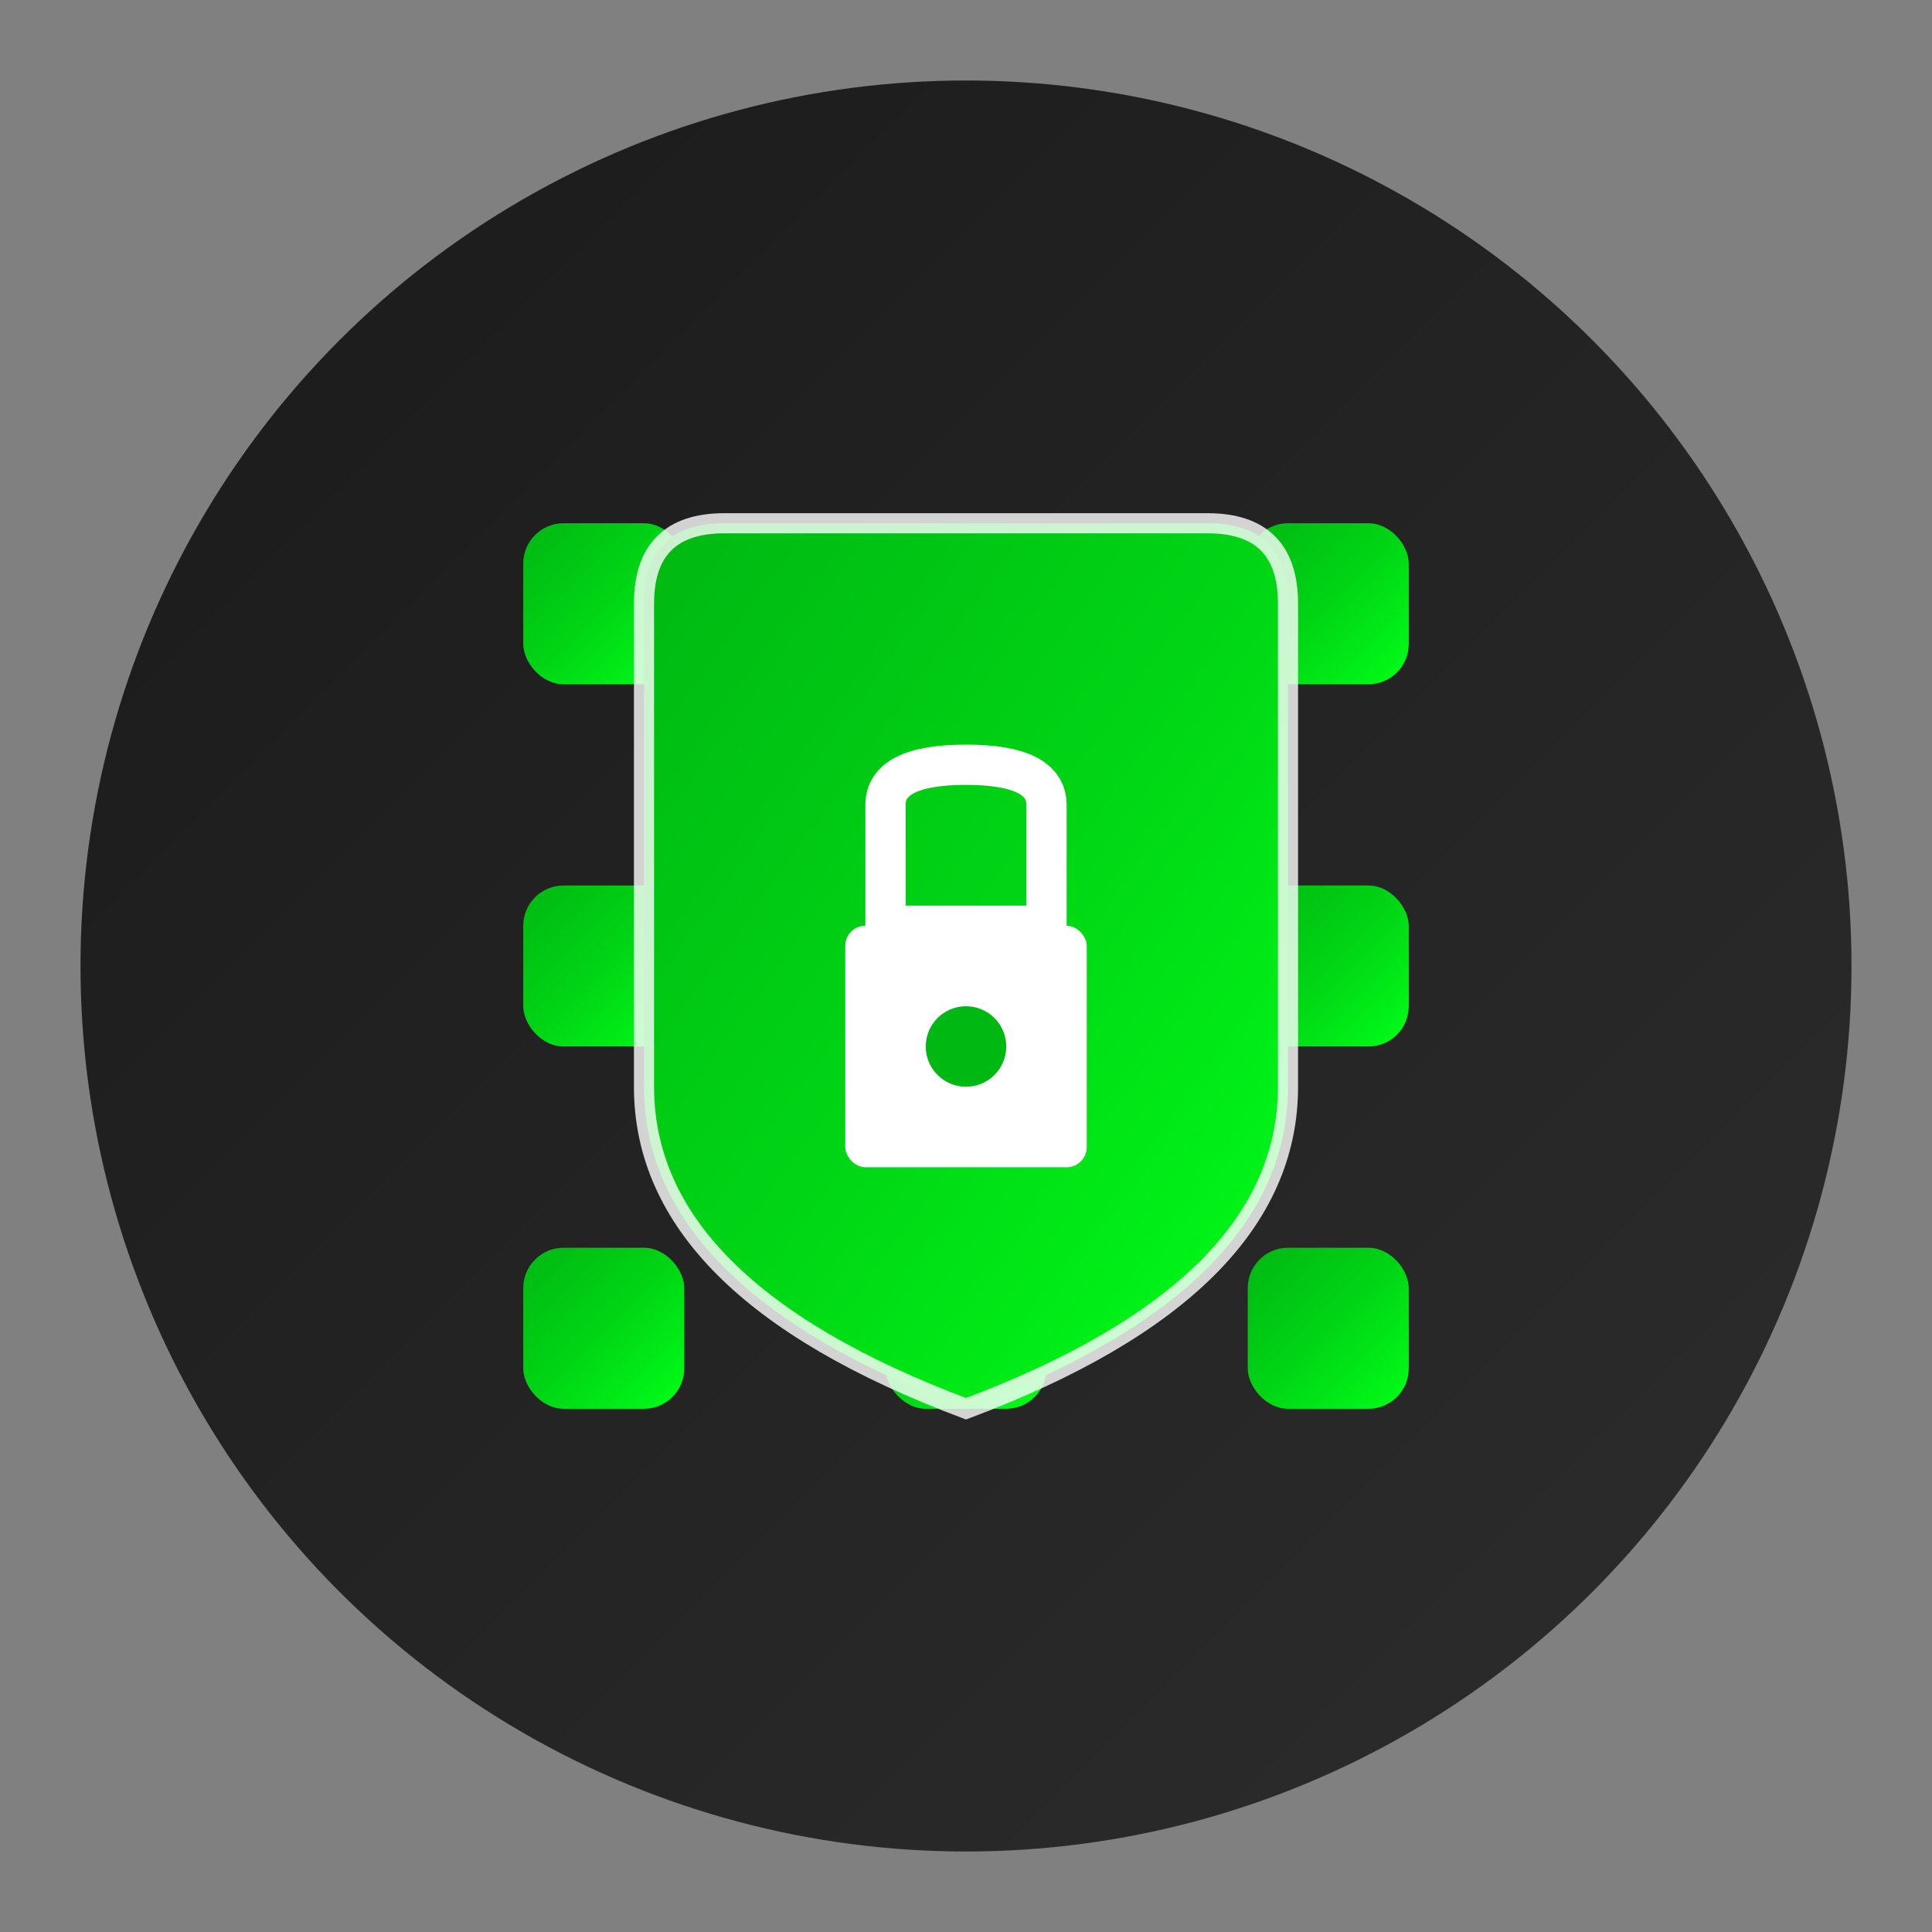 <svg width="48" height="48" viewBox="0 0 48 48" xmlns="http://www.w3.org/2000/svg">
  <rect x="0" y="0" width="48" height="48" fill="#808080" stroke="none"/>
  <defs>
    <linearGradient id="gradFav" x1="0%" y1="0%" x2="100%" y2="100%">
      <stop offset="0%" stop-color="#00b812" />
      <stop offset="50%" stop-color="#00d515" />
      <stop offset="100%" stop-color="#00ff18" />
    </linearGradient>
    
    <linearGradient id="bgGradFav" x1="0%" y1="0%" x2="100%" y2="100%">
      <stop offset="0%" stop-color="#1a1a1a" />
      <stop offset="100%" stop-color="#2d2d2d" />
    </linearGradient>
  </defs>
  
  <!-- 背景圆形 -->
  <circle cx="24" cy="24" r="22" fill="url(#bgGradFav)" />
  
  <!-- 简化网格 -->
  <g stroke="url(#gradFav)" stroke-width="1" fill="none" opacity="0.8">
    <line x1="8" y1="15" x2="40" y2="15" />
    <line x1="8" y1="24" x2="40" y2="24" />
    <line x1="8" y1="33" x2="40" y2="33" />
    <line x1="15" y1="8" x2="15" y2="40" />
    <line x1="24" y1="8" x2="24" y2="40" />
    <line x1="33" y1="8" x2="33" y2="40" />
  </g>
  
  <!-- 网格节点 -->
  <g fill="url(#gradFav)">
    <rect x="13" y="13" width="4" height="4" rx="1" />
    <rect x="22" y="13" width="4" height="4" rx="1" />
    <rect x="31" y="13" width="4" height="4" rx="1" />
    <rect x="13" y="22" width="4" height="4" rx="1" />
    <rect x="22" y="22" width="4" height="4" rx="1" />
    <rect x="31" y="22" width="4" height="4" rx="1" />
    <rect x="13" y="31" width="4" height="4" rx="1" />
    <rect x="22" y="31" width="4" height="4" rx="1" />
    <rect x="31" y="31" width="4" height="4" rx="1" />
  </g>
  
  <!-- 中心盾牌 -->
  <g transform="translate(24, 24)">
    <path d="M-8,-9 Q-8,-11 -6,-11 L6,-11 Q8,-11 8,-9 L8,3 Q8,8 0,11 Q-8,8 -8,3 Z" 
          fill="url(#gradFav)" />
    <path d="M-8,-9 Q-8,-11 -6,-11 L6,-11 Q8,-11 8,-9 L8,3 Q8,8 0,11 Q-8,8 -8,3 Z" 
          fill="none" stroke="#ffffff" stroke-width="0.5" opacity="0.8" />
    
    <!-- 锁图标 -->
    <g fill="#ffffff">
      <rect x="-3" y="-1" width="6" height="6" rx="0.5" />
      <path d="M-2,-4 Q-2,-5 0,-5 Q2,-5 2,-4 L2,-1 L-2,-1 Z" 
            fill="none" stroke="#ffffff" stroke-width="1" />
      <circle cx="0" cy="2" r="1" fill="#00b812" />
    </g>
  </g>
</svg> 